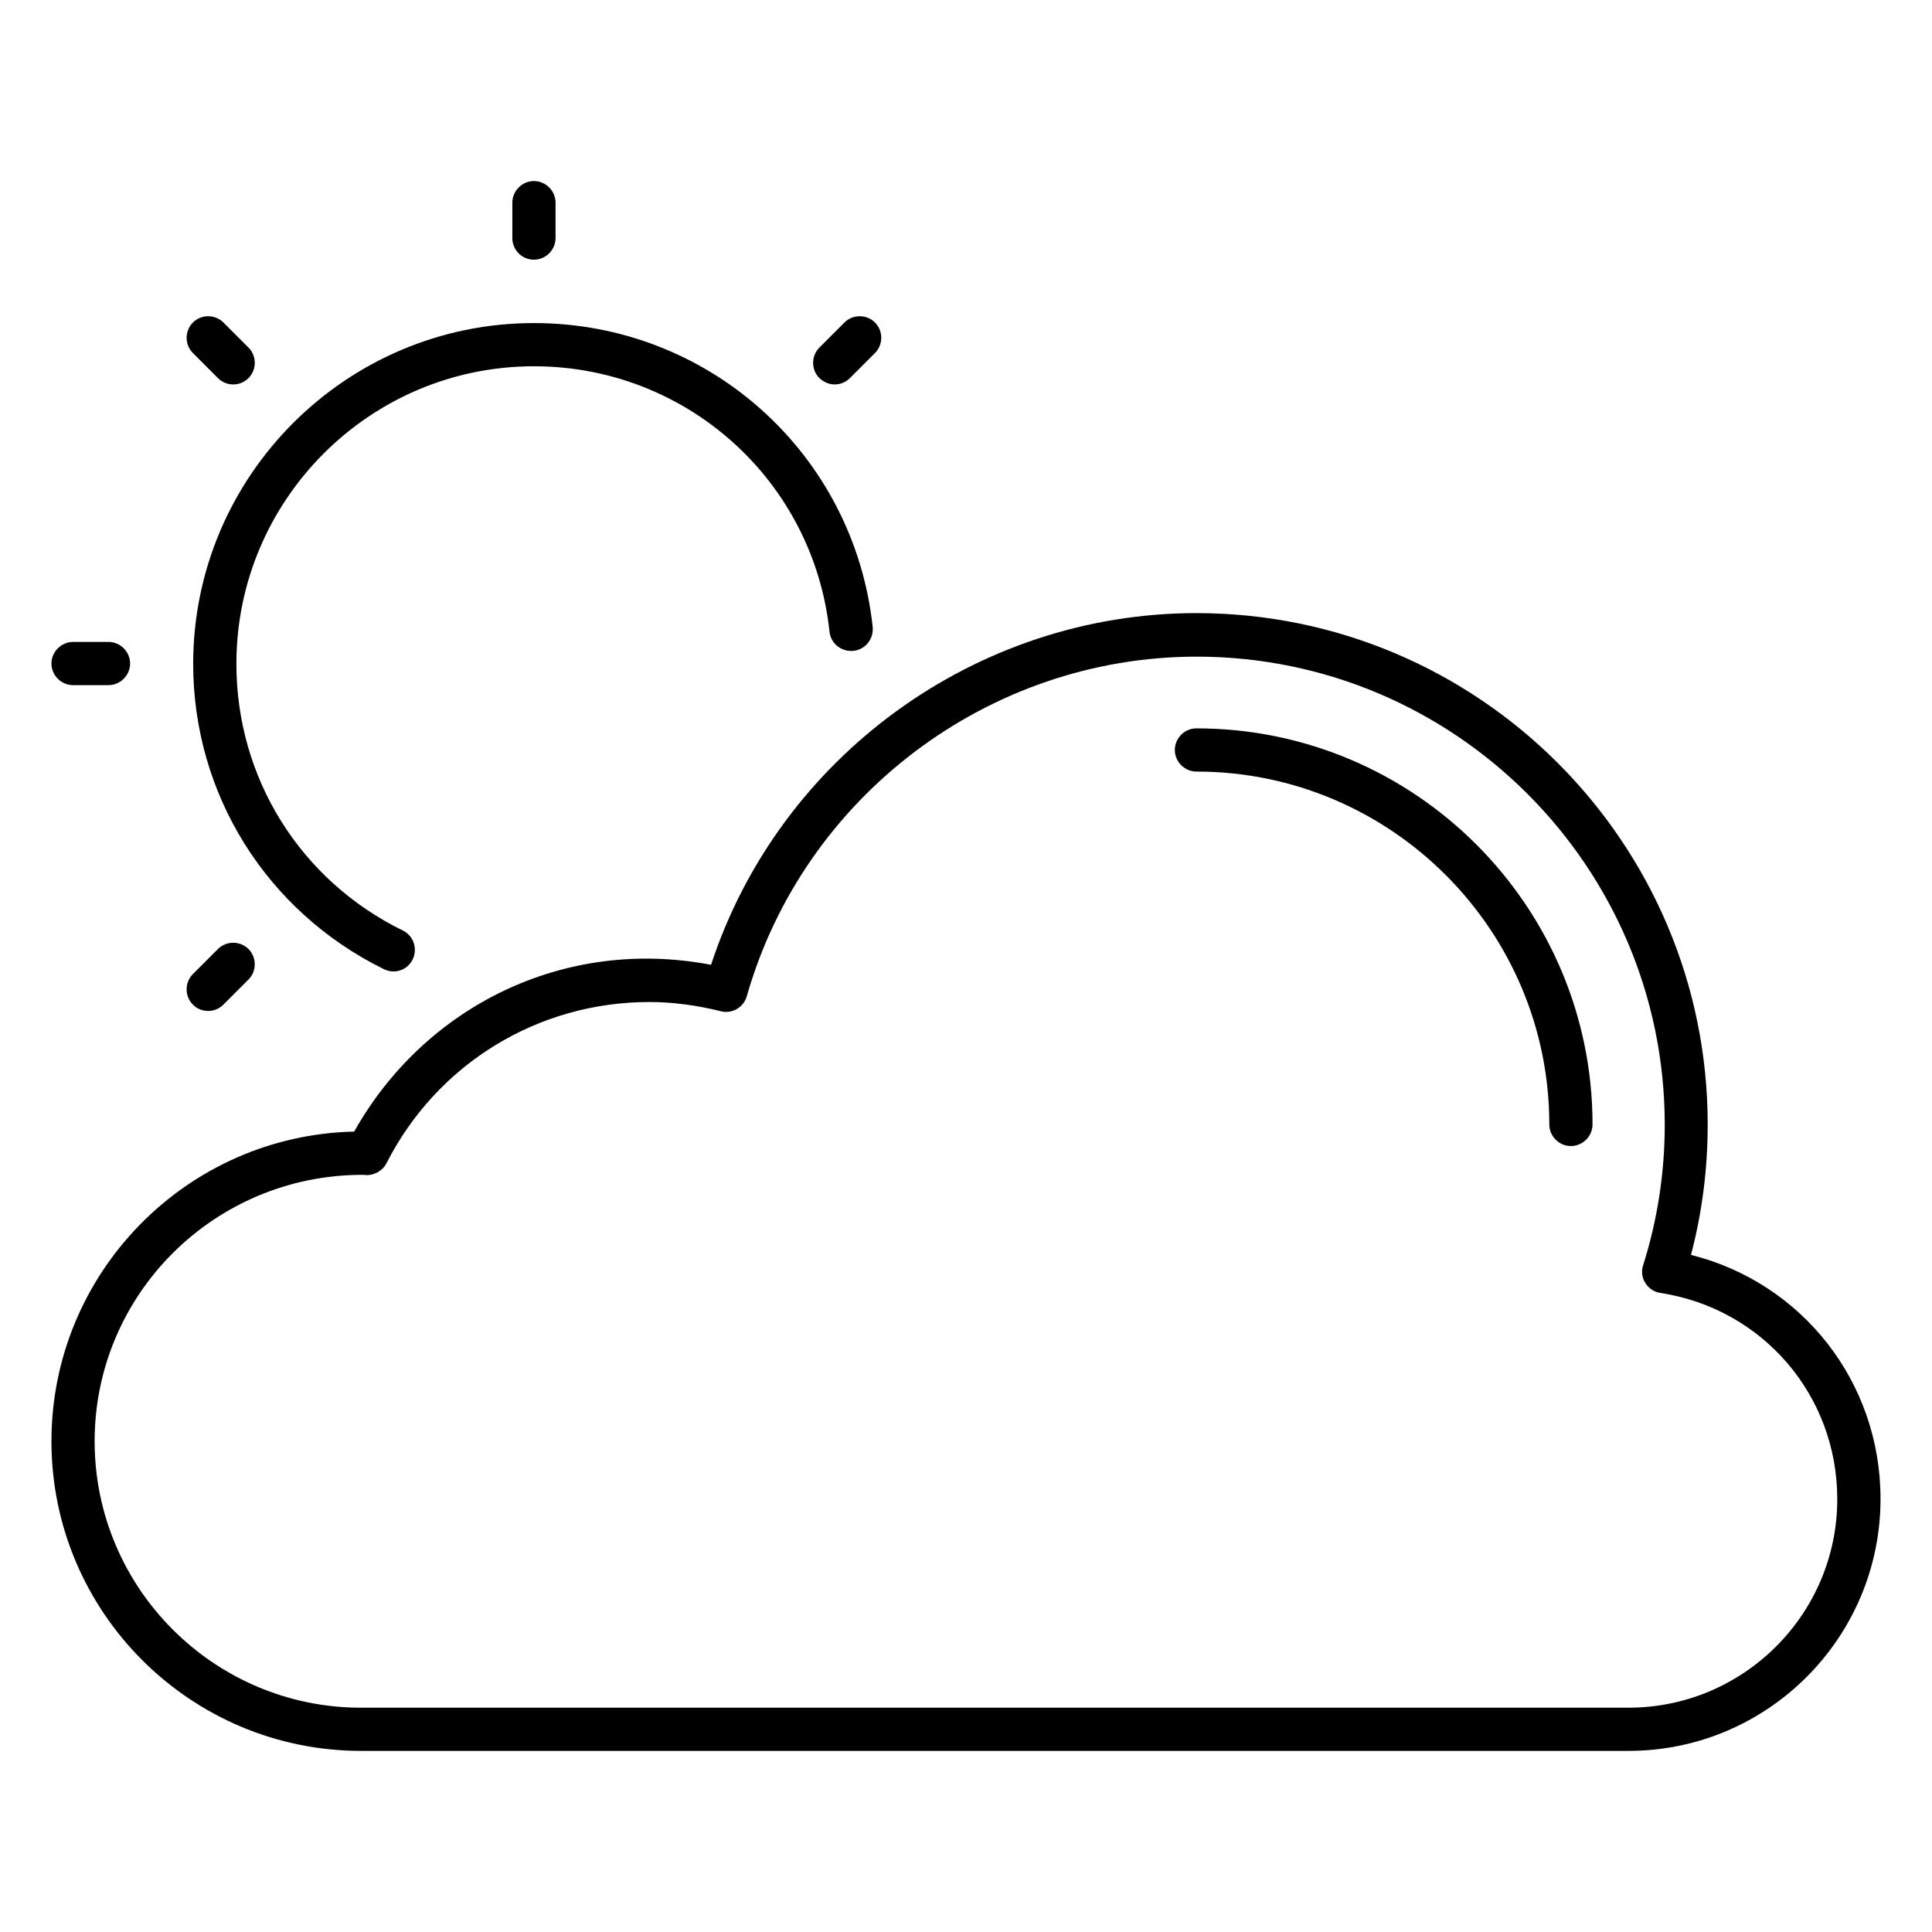 <?xml version="1.0" encoding="UTF-8"?>
<!-- Uploaded to: SVG Repo, www.svgrepo.com, Generator: SVG Repo Mixer Tools -->
<svg fill="#000000" width="800px" height="800px" version="1.1" viewBox="144 144 512 512" xmlns="http://www.w3.org/2000/svg">
 <g>
  <path d="m461.07 337.02c-3.129 0-5.727 2.594-5.727 5.727 0 3.129 2.594 5.727 5.727 5.727 51.527 0 93.512 41.984 93.512 93.512 0 3.129 2.594 5.727 5.727 5.727 3.129 0 5.727-2.594 5.727-5.727-0.004-57.867-47.102-104.96-104.96-104.96z"/>
  <path d="m592.13 476.56c2.977-11.297 4.426-22.902 4.426-34.578 0-74.73-60.762-135.5-135.5-135.5-58.395 0-110.53 38.09-128.62 93.203-39.16-7.481-76.031 11.223-94.578 44.199-44.422 0.992-80.223 37.406-80.223 82.059 0 45.266 36.793 82.059 82.059 82.059h335.87c36.871 0 66.793-30 66.793-66.793 0.004-30.988-20.762-57.25-50.227-64.652zm-16.562 120h-335.88c-38.93 0-70.609-31.68-70.609-70.609s31.68-70.609 70.992-70.609c0.305 0 0.992 0.078 1.145 0.078 1.984 0 4.199-1.145 5.191-3.129 13.434-26.41 40.152-42.746 69.695-42.746 6.106 0 12.52 0.84 18.93 2.441 2.977 0.762 6.031-0.992 6.871-3.969 15.113-52.977 64.121-90 119.23-90 68.395 0 124.04 55.648 124.04 124.04 0 12.672-1.91 25.191-5.727 37.25-0.535 1.602-0.305 3.359 0.609 4.734 0.918 1.449 2.367 2.367 3.969 2.594 27.176 4.199 46.871 27.176 46.871 54.656 0 30.453-24.809 55.266-55.34 55.266z"/>
  <path d="m285.5 212.82c3.129 0 5.727-2.594 5.727-5.727v-9.387c0-3.129-2.594-5.727-5.727-5.727-3.129 0-5.727 2.594-5.727 5.727v9.391c0 3.203 2.598 5.723 5.727 5.723z"/>
  <path d="m365.19 245.88c1.449 0 2.902-0.535 4.047-1.68l6.641-6.641c2.215-2.215 2.215-5.879 0-8.09-2.215-2.215-5.879-2.215-8.09 0l-6.641 6.641c-2.215 2.215-2.215 5.879 0 8.09 1.141 1.07 2.59 1.68 4.043 1.68z"/>
  <path d="m199.16 411.91c1.449 0 2.902-0.535 4.047-1.68l6.641-6.641c2.215-2.215 2.215-5.879 0-8.09-2.215-2.215-5.879-2.215-8.09 0l-6.641 6.641c-2.215 2.215-2.215 5.879 0 8.09 1.066 1.145 2.594 1.68 4.043 1.68z"/>
  <path d="m163.36 325.57h9.391c3.129 0 5.727-2.594 5.727-5.727 0-3.129-2.594-5.727-5.727-5.727l-9.391 0.004c-3.129 0-5.727 2.594-5.727 5.727 0.004 3.129 2.598 5.723 5.727 5.723z"/>
  <path d="m201.76 244.2c1.145 1.145 2.594 1.68 4.047 1.68 1.449 0 2.902-0.535 4.047-1.68 2.215-2.215 2.215-5.879 0-8.09l-6.641-6.641c-2.215-2.215-5.879-2.215-8.09 0-2.215 2.215-2.215 5.879 0 8.09z"/>
  <path d="m245.73 400.84c0.84 0.383 1.68 0.609 2.519 0.609 2.137 0 4.121-1.145 5.113-3.207 1.375-2.824 0.23-6.258-2.594-7.633-27.25-13.359-44.121-40.457-44.121-70.688 0-43.434 35.344-78.855 78.855-78.855 40.383 0 74.043 30.23 78.32 70.305 0.305 3.129 3.129 5.418 6.336 5.113 3.129-0.305 5.418-3.129 5.113-6.336-4.961-45.953-43.512-80.531-89.77-80.531-49.77 0-90.305 40.535-90.305 90.305-0.004 34.504 19.387 65.574 50.531 80.918z"/>
 </g>
</svg>